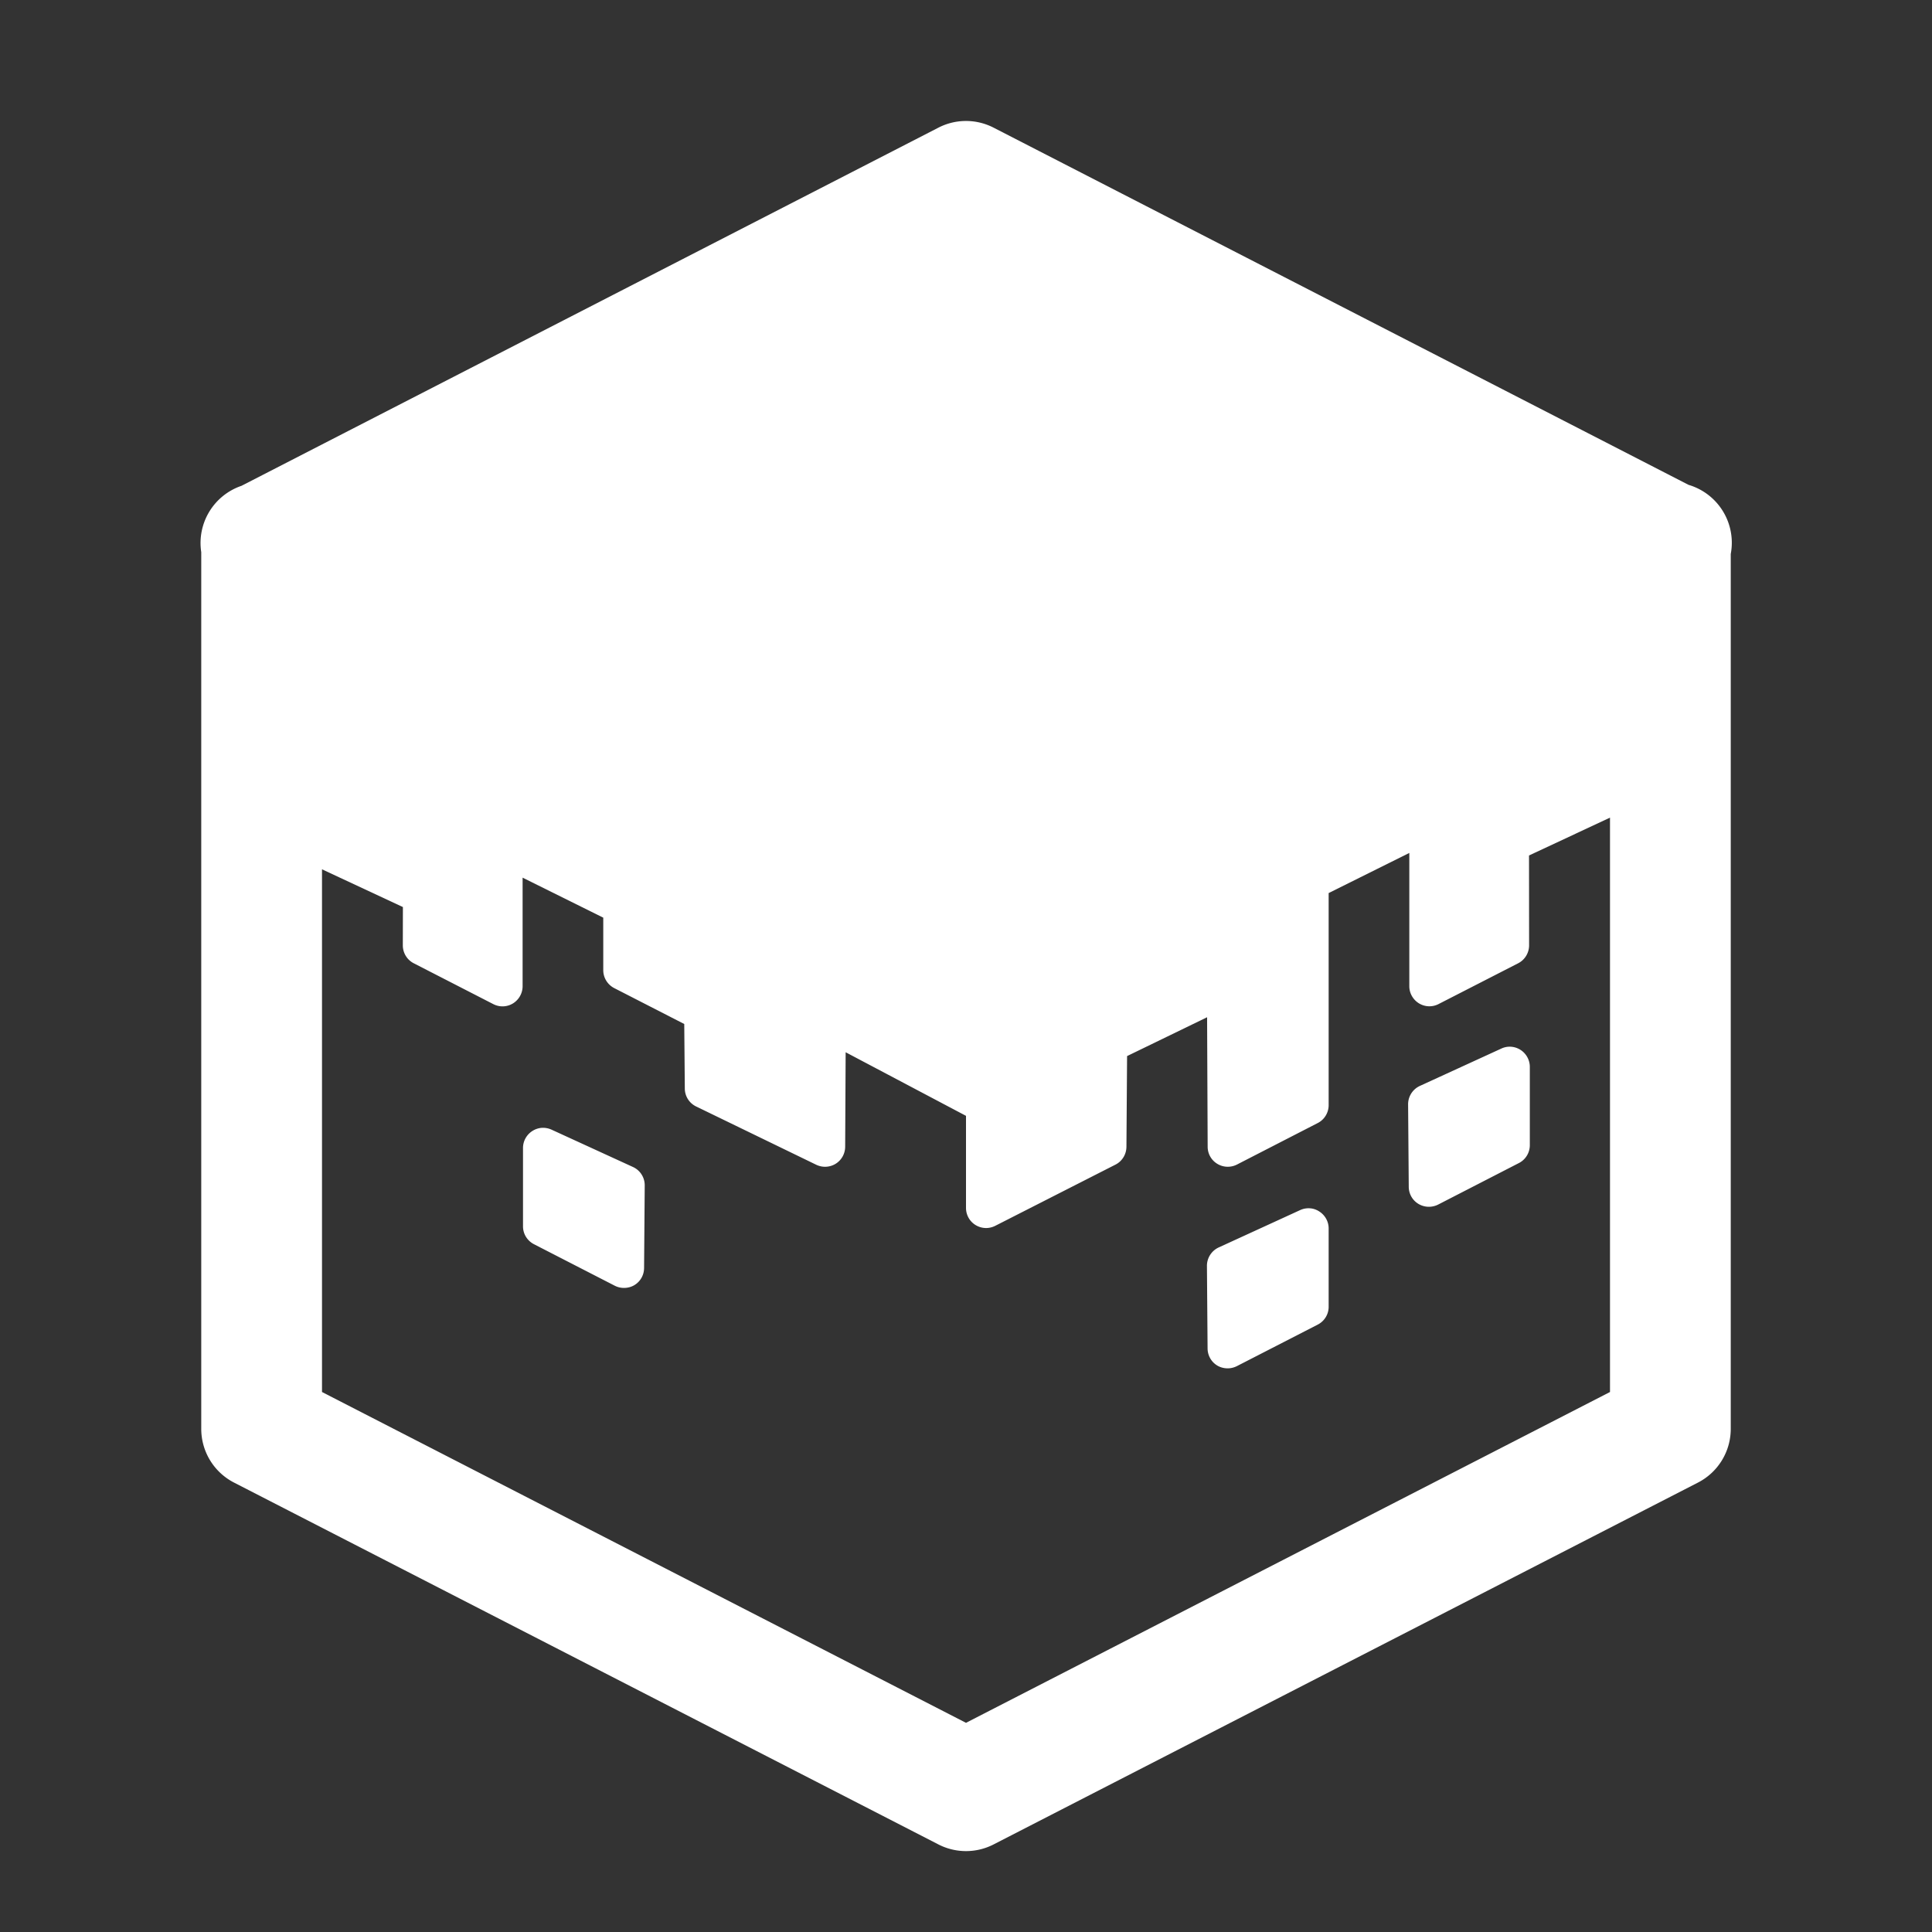 <!-- https://icons8.de/ -->
<svg xmlns="http://www.w3.org/2000/svg" fill="#ffffff" viewBox="0 0 48 48" width="48px" height="48px"><rect x="0" y="0" width="48" height="48" fill="#333333" stroke="none"/><path d="M 23.963 3.006 A 1.5 1.5 0 0 0 23.314 3.172 L 6 12.07 A 1.5 1.5 0 0 0 5 13.719 L 5 35.5 A 1.5 1.5 0 0 0 5.814 36.834 L 23.314 45.824 A 1.5 1.5 0 0 0 24.686 45.824 L 42.186 36.834 A 1.5 1.5 0 0 0 43 35.5 L 43 13.764 A 1.5 1.5 0 0 0 41.955 12.047 L 41.953 12.047 L 24.686 3.172 A 1.5 1.5 0 0 0 23.963 3.006 z M 40 20.314 L 40 34.584 L 24 42.803 L 8 34.584 L 8 21.598 L 10.01 22.535 L 10.008 23.486 C 10.008 23.674 10.112 23.846 10.279 23.932 L 12.256 24.947 C 12.411 25.027 12.595 25.021 12.744 24.93 C 12.892 24.839 12.984 24.677 12.984 24.502 L 12.984 21.805 L 14.988 22.799 L 14.988 24.104 C 14.988 24.292 15.094 24.463 15.26 24.549 L 17 25.441 L 17.014 27.045 C 17.015 27.235 17.124 27.407 17.295 27.49 L 20.279 28.938 C 20.348 28.971 20.424 28.988 20.498 28.988 C 20.59 28.988 20.683 28.963 20.764 28.912 C 20.91 28.821 20.997 28.662 20.998 28.49 L 21.01 26.143 L 24 27.723 L 24 30.01 C 24 30.184 24.089 30.345 24.238 30.436 C 24.318 30.485 24.409 30.51 24.5 30.51 C 24.578 30.51 24.655 30.491 24.727 30.455 L 27.715 28.934 C 27.882 28.849 27.985 28.677 27.986 28.49 L 28.002 26.238 L 29.99 25.273 L 30.004 28.49 C 30.004 28.664 30.094 28.824 30.242 28.914 C 30.39 29.005 30.575 29.012 30.73 28.934 L 32.738 27.902 C 32.905 27.817 33.01 27.645 33.01 27.457 L 33.01 22.188 L 35.014 21.191 L 35.014 24.502 C 35.014 24.676 35.106 24.837 35.254 24.928 C 35.404 25.019 35.587 25.025 35.742 24.945 L 37.719 23.932 C 37.886 23.846 37.99 23.673 37.99 23.486 L 37.988 21.254 L 40 20.314 z M 37.543 26.006 C 37.461 26 37.378 26.015 37.301 26.051 L 35.277 26.979 C 35.098 27.061 34.983 27.241 34.984 27.438 L 35 29.486 C 35.001 29.66 35.091 29.82 35.24 29.91 C 35.32 29.958 35.41 29.982 35.5 29.982 C 35.578 29.982 35.657 29.964 35.729 29.928 L 37.736 28.896 C 37.903 28.811 38.008 28.639 38.008 28.451 L 38.008 26.506 C 38.008 26.336 37.92 26.176 37.777 26.084 C 37.705 26.038 37.625 26.012 37.543 26.006 z M 13.459 28.021 C 13.377 28.027 13.297 28.054 13.225 28.1 C 13.082 28.192 12.994 28.35 12.994 28.521 L 12.994 30.469 C 12.994 30.657 13.1 30.826 13.266 30.912 L 15.273 31.943 C 15.345 31.98 15.423 31.998 15.502 31.998 C 15.592 31.998 15.683 31.976 15.762 31.928 C 15.911 31.838 16.001 31.678 16.002 31.504 L 16.018 29.453 C 16.02 29.256 15.906 29.076 15.727 28.994 L 13.703 28.066 C 13.626 28.031 13.541 28.016 13.459 28.021 z M 32.545 30.02 C 32.463 30.014 32.38 30.029 32.303 30.064 L 30.279 30.992 C 30.1 31.074 29.985 31.255 29.986 31.451 L 30.002 33.502 C 30.003 33.675 30.093 33.836 30.242 33.926 C 30.321 33.974 30.412 33.996 30.502 33.996 C 30.58 33.996 30.658 33.977 30.73 33.941 L 32.738 32.91 C 32.905 32.824 33.01 32.655 33.01 32.467 L 33.01 30.52 C 33.01 30.35 32.922 30.192 32.779 30.1 C 32.708 30.053 32.627 30.025 32.545 30.02 z"/></svg>
